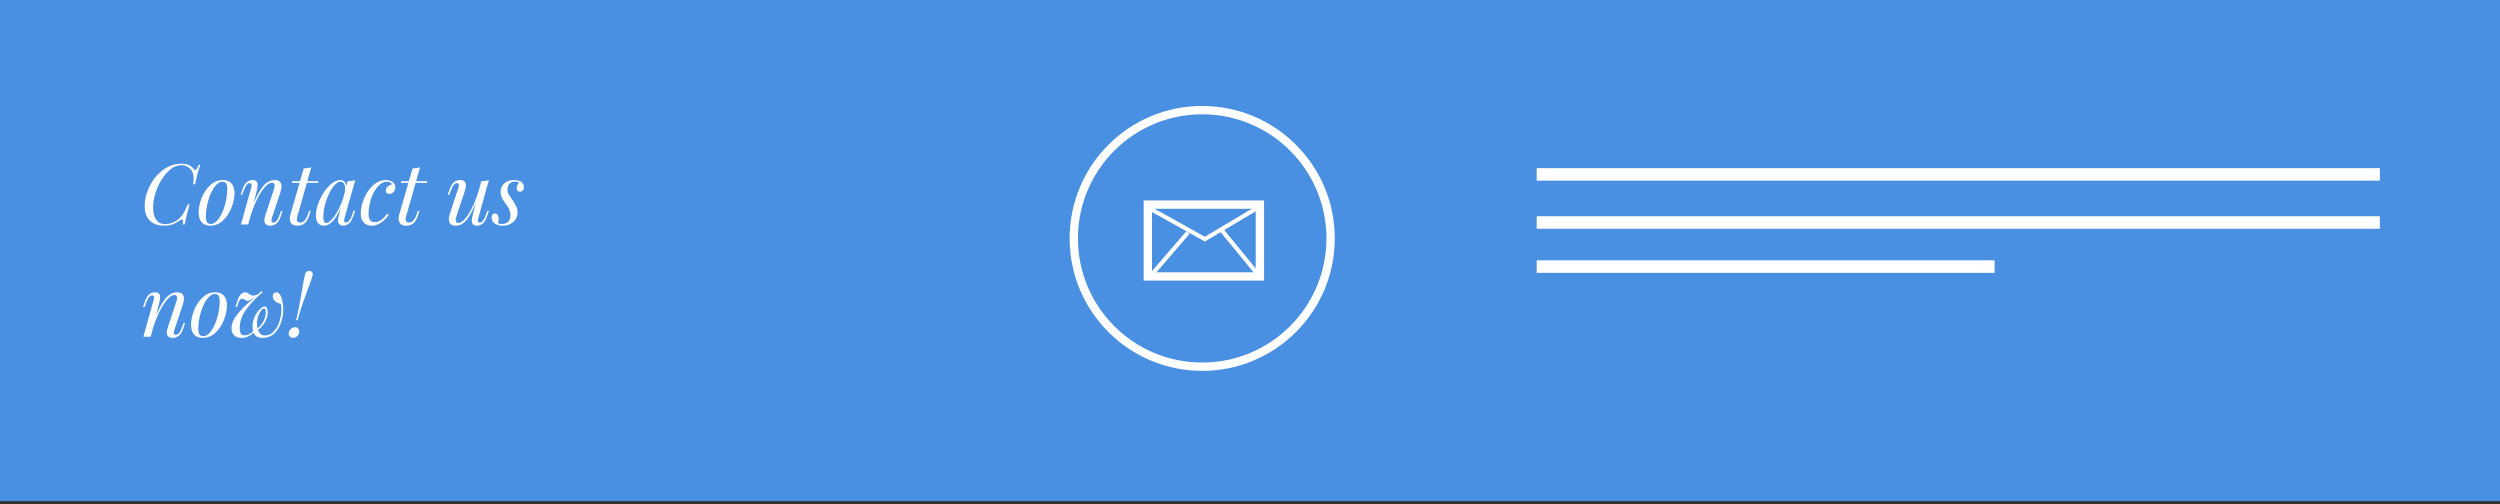 <?xml version="1.0" encoding="UTF-8"?>
<svg width="600px" height="121px" viewBox="0 0 600 121" version="1.1" xmlns="http://www.w3.org/2000/svg" xmlns:xlink="http://www.w3.org/1999/xlink">
    <rect x="0" y="0" width="600" height="121" fill="#333333" stroke="none"/>
    <!-- Generator: Sketch 44.1 (41455) - http://www.bohemiancoding.com/sketch -->
    <title>calltoaction02</title>
    <desc>Created with Sketch.</desc>
    <defs></defs>
    <g id="Calltoaction" stroke="none" stroke-width="1" fill="none" fill-rule="evenodd">
        <g id="02">
            <rect id="Rectangle-20" fill="#4990E2" x="0" y="0" width="600" height="120.264"></rect>
            <path d="M46.803,44.22 L46.358,44.22 C46.437,43.694 46.477,43.234 46.477,42.839 C46.477,42.208 46.371,41.672 46.161,41.231 C45.911,40.731 45.547,40.343 45.069,40.067 C44.592,39.791 44.07,39.652 43.504,39.652 C42.385,39.652 41.304,40.179 40.26,41.231 C39.217,42.283 38.371,43.607 37.722,45.202 C37.074,46.797 36.749,48.341 36.749,49.834 C36.749,51.136 37.005,52.122 37.515,52.793 C38.025,53.464 38.734,53.799 39.643,53.799 C40.235,53.799 40.863,53.661 41.524,53.385 C42.186,53.109 42.76,52.721 43.247,52.221 C43.59,51.872 43.891,51.465 44.151,50.998 C44.411,50.531 44.716,49.873 45.065,49.025 L45.509,49.025 C44.897,51.261 44.498,52.879 44.314,53.878 L43.87,53.878 C43.909,53.589 43.929,53.359 43.929,53.188 C43.929,52.846 43.85,52.675 43.692,52.675 C43.587,52.675 43.445,52.734 43.267,52.852 C42.787,53.162 42.383,53.402 42.057,53.573 C41.732,53.744 41.355,53.885 40.927,53.997 C40.499,54.109 40.005,54.165 39.445,54.165 C37.944,54.165 36.782,53.76 35.959,52.951 C35.136,52.142 34.725,50.962 34.725,49.409 C34.725,47.857 35.113,46.294 35.89,44.718 C36.667,43.143 37.732,41.844 39.085,40.822 C40.438,39.799 41.924,39.287 43.544,39.287 C44.09,39.287 44.548,39.347 44.916,39.465 C45.285,39.583 45.583,39.73 45.81,39.904 C46.037,40.078 46.289,40.31 46.566,40.6 C46.684,40.718 46.786,40.777 46.872,40.777 C47.109,40.777 47.375,40.376 47.672,39.574 L48.096,39.574 C47.649,40.738 47.217,42.287 46.803,44.22 Z M48.378,47.569 C48.848,46.349 49.528,45.319 50.417,44.477 C51.306,43.635 52.339,43.214 53.518,43.214 C54.38,43.214 55.057,43.48 55.547,44.013 C56.038,44.546 56.283,45.335 56.283,46.381 C56.283,47.44 56.048,48.579 55.577,49.799 C55.106,51.019 54.428,52.052 53.543,52.897 C52.657,53.742 51.625,54.165 50.447,54.165 C49.584,54.165 48.906,53.897 48.412,53.36 C47.918,52.824 47.672,52.034 47.672,50.988 C47.672,49.929 47.907,48.79 48.378,47.569 Z M51.439,44.93 C50.823,45.805 50.331,46.9 49.963,48.216 C49.594,49.531 49.41,50.794 49.41,52.004 C49.41,53.175 49.795,53.76 50.565,53.76 C51.256,53.76 51.908,53.323 52.52,52.448 C53.133,51.573 53.623,50.48 53.992,49.168 C54.361,47.856 54.545,46.591 54.545,45.374 C54.545,44.769 54.451,44.325 54.263,44.043 C54.076,43.76 53.788,43.618 53.399,43.618 C52.708,43.618 52.055,44.056 51.439,44.93 Z M67.324,52.083 C66.85,53.471 66.033,54.165 64.874,54.165 C64.269,54.165 63.844,53.967 63.601,53.573 C63.495,53.402 63.443,53.181 63.443,52.912 C63.443,52.53 63.558,52.004 63.788,51.333 L65.704,45.552 C65.842,45.151 65.911,44.819 65.911,44.556 C65.911,44.089 65.694,43.855 65.26,43.855 C64.74,43.855 64.154,44.232 63.502,44.985 C62.85,45.738 62.21,46.772 61.581,48.087 C60.952,49.403 60.404,50.863 59.937,52.468 L59.581,53.878 L57.823,53.878 L60.243,45.207 C60.342,44.884 60.391,44.631 60.391,44.447 C60.391,44.118 60.243,43.954 59.947,43.954 C59.743,43.954 59.56,44.018 59.399,44.146 C59.237,44.274 59.076,44.487 58.915,44.782 C58.753,45.078 58.577,45.49 58.386,46.016 L58.12,46.765 L57.735,46.765 L58.248,45.295 C58.722,43.908 59.522,43.214 60.648,43.214 C61.444,43.214 61.843,43.612 61.843,44.408 C61.843,44.769 61.751,45.312 61.566,46.035 L60.865,48.798 C61.444,47.43 62.002,46.338 62.539,45.522 C63.076,44.707 63.617,44.118 64.163,43.756 C64.71,43.395 65.299,43.214 65.931,43.214 C67.017,43.214 67.561,43.72 67.561,44.733 C67.561,45.134 67.462,45.644 67.264,46.262 L65.299,52.162 C65.194,52.478 65.141,52.731 65.141,52.921 C65.141,53.25 65.302,53.415 65.625,53.415 C65.902,53.415 66.165,53.262 66.415,52.956 C66.665,52.65 66.922,52.116 67.185,51.353 L67.452,50.603 L67.827,50.603 L67.324,52.083 Z M71.224,52.616 C71.224,52.885 71.305,53.086 71.466,53.217 C71.628,53.349 71.84,53.415 72.103,53.415 C72.439,53.415 72.753,53.27 73.046,52.981 C73.339,52.691 73.624,52.162 73.901,51.392 L74.187,50.603 L74.572,50.603 L74.147,51.876 C73.864,52.711 73.496,53.301 73.041,53.647 C72.587,53.992 72.031,54.165 71.372,54.165 C70.767,54.165 70.314,54.017 70.015,53.721 C69.715,53.425 69.565,53.014 69.565,52.487 C69.565,52.165 69.628,51.78 69.753,51.333 L71.896,43.895 L70.079,43.895 L70.178,43.49 L72.014,43.49 L72.893,40.422 C73.637,40.402 74.243,40.307 74.71,40.136 L73.752,43.49 L76.429,43.49 L76.369,43.895 L73.644,43.895 L71.293,52.162 C71.247,52.32 71.224,52.471 71.224,52.616 Z M85.228,50.583 L84.724,52.063 C84.447,52.813 84.102,53.351 83.687,53.676 C83.272,54.002 82.841,54.165 82.393,54.165 C82.143,54.165 81.921,54.117 81.727,54.021 C81.533,53.926 81.383,53.796 81.277,53.632 C81.166,53.434 81.11,53.198 81.11,52.921 C81.11,52.724 81.133,52.519 81.179,52.305 C81.225,52.091 81.274,51.887 81.327,51.693 C81.379,51.499 81.412,51.373 81.426,51.313 L81.791,49.843 C81.146,51.356 80.489,52.455 79.821,53.139 C79.153,53.823 78.453,54.165 77.722,54.165 C77.103,54.165 76.631,53.943 76.305,53.499 C75.979,53.055 75.816,52.461 75.816,51.718 C75.816,50.626 76.108,49.406 76.69,48.058 C77.273,46.71 78.027,45.565 78.952,44.625 C79.877,43.684 80.823,43.214 81.791,43.214 C82.146,43.214 82.441,43.345 82.675,43.608 C82.909,43.872 83.045,44.243 83.085,44.723 L83.401,43.49 C84.151,43.47 84.773,43.378 85.267,43.214 L82.739,52.142 C82.64,52.497 82.591,52.747 82.591,52.892 C82.591,53.227 82.742,53.395 83.045,53.395 C83.638,53.395 84.154,52.708 84.596,51.333 L84.842,50.583 L85.228,50.583 Z M82.838,45.355 C82.838,44.815 82.741,44.388 82.546,44.072 C82.352,43.756 82.077,43.599 81.722,43.599 C81.149,43.599 80.538,44.044 79.89,44.935 C79.241,45.827 78.698,46.93 78.261,48.245 C77.823,49.561 77.604,50.797 77.604,51.955 C77.604,52.514 77.663,52.913 77.782,53.153 C77.9,53.393 78.075,53.513 78.305,53.513 C78.68,53.513 79.13,53.226 79.653,52.65 C80.176,52.075 80.69,51.307 81.193,50.347 C81.697,49.386 82.114,48.36 82.443,47.269 L82.818,45.799 C82.831,45.588 82.838,45.44 82.838,45.355 Z M92.269,52.778 C91.847,53.189 91.375,53.523 90.852,53.78 C90.328,54.036 89.793,54.165 89.247,54.165 C88.417,54.165 87.766,53.911 87.292,53.405 C86.818,52.898 86.58,52.162 86.58,51.195 C86.58,50.103 86.837,48.929 87.351,47.673 C87.864,46.417 88.585,45.36 89.513,44.501 C90.442,43.643 91.498,43.214 92.683,43.214 C93.085,43.214 93.452,43.283 93.785,43.421 C94.117,43.559 94.382,43.758 94.58,44.018 C94.777,44.278 94.876,44.582 94.876,44.93 C94.876,45.194 94.817,45.45 94.698,45.7 C94.58,45.95 94.41,46.154 94.189,46.312 C93.969,46.469 93.717,46.548 93.434,46.548 C93.164,46.548 92.958,46.473 92.817,46.321 C92.675,46.17 92.604,45.983 92.604,45.759 C92.604,45.378 92.754,45.047 93.054,44.768 C93.353,44.488 93.71,44.312 94.125,44.24 C93.836,43.826 93.378,43.618 92.753,43.618 C92.074,43.618 91.401,43.982 90.733,44.708 C90.065,45.435 89.518,46.397 89.094,47.594 C88.669,48.791 88.457,50.051 88.457,51.373 C88.457,52.03 88.582,52.519 88.832,52.838 C89.082,53.157 89.431,53.316 89.879,53.316 C90.972,53.316 91.982,52.642 92.911,51.294 L93.315,51.452 C93.039,51.925 92.69,52.367 92.269,52.778 Z M97.335,52.616 C97.335,52.885 97.415,53.086 97.577,53.217 C97.738,53.349 97.95,53.415 98.214,53.415 C98.549,53.415 98.864,53.27 99.157,52.981 C99.45,52.691 99.734,52.162 100.011,51.392 L100.297,50.603 L100.682,50.603 L100.258,51.876 C99.975,52.711 99.606,53.301 99.152,53.647 C98.698,53.992 98.141,54.165 97.483,54.165 C96.877,54.165 96.425,54.017 96.125,53.721 C95.825,53.425 95.676,53.014 95.676,52.487 C95.676,52.165 95.738,51.78 95.863,51.333 L98.006,43.895 L96.189,43.895 L96.288,43.49 L98.125,43.49 L99.004,40.422 C99.748,40.402 100.353,40.307 100.821,40.136 L99.863,43.49 L102.539,43.49 L102.48,43.895 L99.754,43.895 L97.404,52.162 C97.358,52.32 97.335,52.471 97.335,52.616 Z M117.342,50.603 L116.839,52.083 C116.351,53.471 115.535,54.165 114.389,54.165 C114.166,54.165 113.96,54.117 113.772,54.021 C113.585,53.926 113.445,53.79 113.353,53.612 C113.274,53.448 113.234,53.24 113.234,52.991 C113.234,52.635 113.33,52.083 113.52,51.333 L114.162,48.798 C113.622,50.1 113.101,51.144 112.597,51.93 C112.093,52.716 111.587,53.285 111.076,53.637 C110.566,53.989 110.018,54.165 109.432,54.165 C108.293,54.165 107.724,53.645 107.724,52.606 C107.724,52.185 107.822,51.685 108.02,51.106 L109.975,45.207 C110.081,44.878 110.133,44.625 110.133,44.447 C110.133,44.118 109.975,43.954 109.659,43.954 C109.383,43.954 109.119,44.107 108.869,44.413 C108.619,44.718 108.362,45.253 108.099,46.016 L107.832,46.765 L107.447,46.765 L107.961,45.295 C108.435,43.908 109.248,43.214 110.4,43.214 C111.348,43.214 111.822,43.632 111.822,44.467 C111.822,44.835 111.713,45.358 111.496,46.035 L109.57,51.817 C109.439,52.211 109.373,52.547 109.373,52.823 C109.373,53.283 109.587,53.513 110.015,53.513 C110.528,53.513 111.099,53.139 111.728,52.389 C112.357,51.639 112.976,50.593 113.585,49.252 C114.194,47.91 114.729,46.391 115.189,44.694 L115.496,43.49 C116.266,43.47 116.881,43.378 117.342,43.214 L114.834,52.162 C114.735,52.504 114.686,52.767 114.686,52.951 C114.686,53.26 114.831,53.415 115.12,53.415 C115.417,53.415 115.688,53.255 115.935,52.936 C116.182,52.617 116.434,52.089 116.69,51.353 L116.957,50.603 L117.342,50.603 Z M120.463,53.76 C121.075,53.76 121.569,53.578 121.944,53.212 C122.319,52.847 122.507,52.336 122.507,51.678 C122.507,51.251 122.426,50.83 122.265,50.416 C122.104,50.001 121.832,49.531 121.45,49.005 C121.128,48.564 120.889,48.226 120.734,47.989 C120.58,47.752 120.441,47.469 120.32,47.14 C120.198,46.811 120.137,46.456 120.137,46.075 C120.137,45.516 120.277,45.019 120.557,44.585 C120.836,44.151 121.217,43.814 121.697,43.574 C122.178,43.334 122.705,43.214 123.277,43.214 C123.975,43.214 124.561,43.344 125.035,43.604 C125.509,43.863 125.746,44.319 125.746,44.97 C125.746,45.115 125.713,45.268 125.647,45.429 C125.582,45.59 125.478,45.728 125.336,45.843 C125.195,45.958 125.019,46.016 124.808,46.016 C124.578,46.016 124.385,45.937 124.23,45.779 C124.076,45.621 123.998,45.417 123.998,45.167 C123.998,44.733 124.189,44.283 124.571,43.816 C124.301,43.658 123.962,43.579 123.554,43.579 C123.04,43.579 122.619,43.75 122.29,44.092 C121.961,44.434 121.796,44.901 121.796,45.493 C121.796,45.848 121.855,46.152 121.974,46.405 C122.092,46.659 122.263,46.945 122.487,47.264 C122.711,47.583 122.886,47.834 123.011,48.018 C123.412,48.643 123.712,49.176 123.909,49.617 C124.107,50.057 124.206,50.514 124.206,50.988 C124.206,51.6 124.048,52.147 123.732,52.63 C123.416,53.114 122.993,53.49 122.463,53.76 C121.933,54.03 121.355,54.165 120.729,54.165 C119.953,54.165 119.302,54 118.779,53.671 C118.256,53.342 117.994,52.839 117.994,52.162 C117.994,51.925 118.058,51.715 118.187,51.53 C118.315,51.346 118.514,51.254 118.784,51.254 C119.087,51.254 119.311,51.376 119.456,51.619 C119.6,51.863 119.673,52.165 119.673,52.527 C119.673,52.764 119.627,53.112 119.535,53.573 C119.785,53.698 120.094,53.76 120.463,53.76 Z M43.909,79.022 C43.435,80.41 42.619,81.104 41.46,81.104 C40.854,81.104 40.43,80.906 40.186,80.512 C40.081,80.341 40.028,80.12 40.028,79.851 C40.028,79.469 40.143,78.943 40.374,78.272 L42.29,72.491 C42.428,72.09 42.497,71.758 42.497,71.495 C42.497,71.028 42.28,70.794 41.845,70.794 C41.325,70.794 40.739,71.171 40.087,71.924 C39.436,72.677 38.795,73.711 38.167,75.027 C37.538,76.342 36.99,77.802 36.522,79.407 L36.167,80.818 L34.409,80.818 L36.828,72.146 C36.927,71.824 36.977,71.57 36.977,71.386 C36.977,71.057 36.828,70.893 36.532,70.893 C36.328,70.893 36.145,70.957 35.984,71.085 C35.823,71.214 35.662,71.426 35.5,71.722 C35.339,72.018 35.163,72.429 34.972,72.955 L34.705,73.705 L34.32,73.705 L34.834,72.235 C35.308,70.847 36.108,70.153 37.233,70.153 C38.03,70.153 38.428,70.551 38.428,71.347 C38.428,71.709 38.336,72.251 38.152,72.975 L37.451,75.737 C38.03,74.369 38.588,73.277 39.124,72.462 C39.661,71.646 40.203,71.057 40.749,70.696 C41.295,70.334 41.885,70.153 42.517,70.153 C43.603,70.153 44.146,70.66 44.146,71.672 C44.146,72.074 44.047,72.583 43.85,73.202 L41.885,79.101 C41.779,79.417 41.727,79.67 41.727,79.861 C41.727,80.19 41.888,80.354 42.211,80.354 C42.487,80.354 42.75,80.201 43.001,79.895 C43.251,79.589 43.508,79.055 43.771,78.292 L44.037,77.542 L44.413,77.542 L43.909,79.022 Z M46.561,74.509 C47.031,73.289 47.711,72.258 48.6,71.416 C49.489,70.574 50.522,70.153 51.701,70.153 C52.563,70.153 53.24,70.419 53.73,70.952 C54.221,71.485 54.466,72.274 54.466,73.32 C54.466,74.379 54.23,75.518 53.76,76.738 C53.289,77.958 52.611,78.991 51.725,79.836 C50.84,80.681 49.808,81.104 48.63,81.104 C47.767,81.104 47.089,80.836 46.595,80.3 C46.101,79.764 45.855,78.973 45.855,77.927 C45.855,76.868 46.09,75.729 46.561,74.509 Z M49.622,71.87 C49.006,72.744 48.514,73.839 48.146,75.155 C47.777,76.47 47.593,77.733 47.593,78.943 C47.593,80.114 47.978,80.699 48.748,80.699 C49.439,80.699 50.091,80.262 50.703,79.387 C51.316,78.512 51.806,77.419 52.175,76.107 C52.543,74.795 52.728,73.53 52.728,72.314 C52.728,71.709 52.634,71.265 52.446,70.982 C52.259,70.699 51.971,70.558 51.582,70.558 C50.891,70.558 50.238,70.995 49.622,71.87 Z M59.053,74.326 C58.042,75.74 57.537,77.19 57.537,78.677 C57.537,79.328 57.633,79.793 57.823,80.073 C58.014,80.352 58.291,80.492 58.653,80.492 C59.338,80.492 60.036,80.17 60.747,79.525 C60.648,79.183 60.598,78.785 60.598,78.332 C60.598,77.575 60.763,76.829 61.092,76.092 C61.421,75.355 61.82,74.75 62.287,74.277 C62.755,73.803 63.176,73.567 63.551,73.567 C63.815,73.567 63.997,73.706 64.099,73.986 C64.201,74.265 64.252,74.596 64.252,74.977 C64.252,75.714 64.056,76.449 63.665,77.182 C63.273,77.916 62.695,78.581 61.932,79.18 C62.234,80.068 62.774,80.512 63.551,80.512 C64.407,80.512 65.136,80.181 65.739,79.52 C66.341,78.859 66.792,78.044 67.091,77.074 C67.391,76.104 67.541,75.161 67.541,74.247 C67.541,73.721 67.491,73.277 67.393,72.915 C67.096,72.863 66.802,72.762 66.509,72.615 C66.216,72.467 65.969,72.268 65.768,72.018 C65.567,71.768 65.467,71.468 65.467,71.12 C65.467,70.791 65.553,70.548 65.724,70.39 C65.895,70.232 66.092,70.153 66.316,70.153 C67.027,70.153 67.528,70.946 67.817,72.531 C67.929,73.05 67.985,73.613 67.985,74.218 C67.985,75.309 67.806,76.383 67.447,77.439 C67.088,78.494 66.534,79.369 65.783,80.063 C65.032,80.757 64.104,81.104 62.998,81.104 C61.938,81.104 61.227,80.689 60.865,79.861 C59.963,80.689 59.032,81.104 58.07,81.104 C57.201,81.104 56.566,80.885 56.164,80.448 C55.763,80.01 55.562,79.459 55.562,78.795 C55.562,77.651 56.13,76.408 57.266,75.066 C58.401,73.724 59.772,72.452 61.379,71.248 C61.227,71.34 61.008,71.473 60.722,71.648 C60.436,71.822 60.185,71.957 59.971,72.052 C59.757,72.148 59.568,72.195 59.404,72.195 C59.292,72.195 59.186,72.174 59.088,72.131 C58.989,72.088 58.842,72.003 58.648,71.875 C58.454,71.746 58.281,71.682 58.13,71.682 C57.912,71.682 57.73,71.774 57.582,71.958 C57.433,72.143 57.284,72.468 57.132,72.935 L56.895,73.685 L56.51,73.685 L56.974,72.215 C57.218,71.465 57.496,70.934 57.809,70.622 C58.121,70.309 58.469,70.153 58.851,70.153 C59.107,70.153 59.356,70.24 59.596,70.415 C59.836,70.589 60.029,70.72 60.174,70.809 C60.319,70.898 60.5,70.942 60.717,70.942 C61.316,70.942 61.856,70.732 62.337,70.311 L62.613,69.926 L63.038,70.133 C61.392,71.515 60.064,72.912 59.053,74.326 Z M62.662,74.533 C62.392,74.882 62.162,75.329 61.971,75.875 C61.78,76.421 61.685,76.97 61.685,77.523 C61.685,77.996 61.731,78.427 61.823,78.815 C62.422,78.315 62.899,77.72 63.255,77.029 C63.61,76.339 63.788,75.648 63.788,74.958 C63.788,74.326 63.66,74.01 63.403,74.01 C63.179,74.01 62.932,74.185 62.662,74.533 Z M71.772,73.631 C71.973,72.582 72.22,71.186 72.513,69.443 C72.806,67.7 73.045,66.486 73.229,65.802 C73.295,65.553 73.408,65.358 73.57,65.22 C73.731,65.082 73.92,65.013 74.138,65.013 C74.447,65.013 74.679,65.089 74.834,65.24 C74.988,65.391 75.066,65.589 75.066,65.832 C75.066,65.964 75.04,66.108 74.987,66.266 C74.829,66.812 74.475,67.828 73.925,69.315 C73.376,70.801 72.901,72.118 72.503,73.266 C72.105,74.413 71.744,75.612 71.422,76.862 L71.066,76.793 C71.336,75.734 71.572,74.68 71.772,73.631 Z M69.506,79.313 C69.651,79.073 69.84,78.881 70.074,78.736 C70.308,78.591 70.55,78.519 70.8,78.519 C71.103,78.519 71.349,78.619 71.54,78.82 C71.731,79.02 71.827,79.272 71.827,79.575 C71.827,79.838 71.756,80.086 71.614,80.319 C71.473,80.553 71.284,80.742 71.047,80.887 C70.81,81.031 70.563,81.104 70.306,81.104 C70.01,81.104 69.766,81.005 69.575,80.808 C69.384,80.61 69.289,80.364 69.289,80.068 C69.289,79.805 69.361,79.553 69.506,79.313 Z" id="Contact-us-now!" fill="#FFFFFF"></path>
            <path d="M370.305,41.852 L569.665,41.852" id="Line" stroke="#FFFFFF" stroke-width="3" stroke-linecap="square"></path>
            <path d="M370.305,53.397 L569.665,53.397" id="Line" stroke="#FFFFFF" stroke-width="3" stroke-linecap="square"></path>
            <path d="M370.305,63.981 L477.207,63.981" id="Line" stroke="#FFFFFF" stroke-width="3" stroke-linecap="square"></path>
            <ellipse id="Oval-7" stroke="#FFFFFF" stroke-width="2" cx="288.528" cy="57.219" rx="30.819" ry="30.788"></ellipse>
            <g id="Group-4" transform="translate(273.568, 47.577)" stroke="#FFFFFF">
                <path d="M19.865,7.951 L27.745,17.572" id="Line" stroke-linecap="square"></path>
                <path d="M11.233,8.59 L3.493,17.572" id="Line" stroke-linecap="square"></path>
                <rect id="Rectangle-21" stroke-width="2" x="1.91" y="1.529" width="26.892" height="17.242"></rect>
                <path d="M2.582,2.562 C2.582,2.562 6.919,4.979 15.592,9.812 L28.576,2.101" id="Path-2"></path>
            </g>
        </g>
    </g>
</svg>
